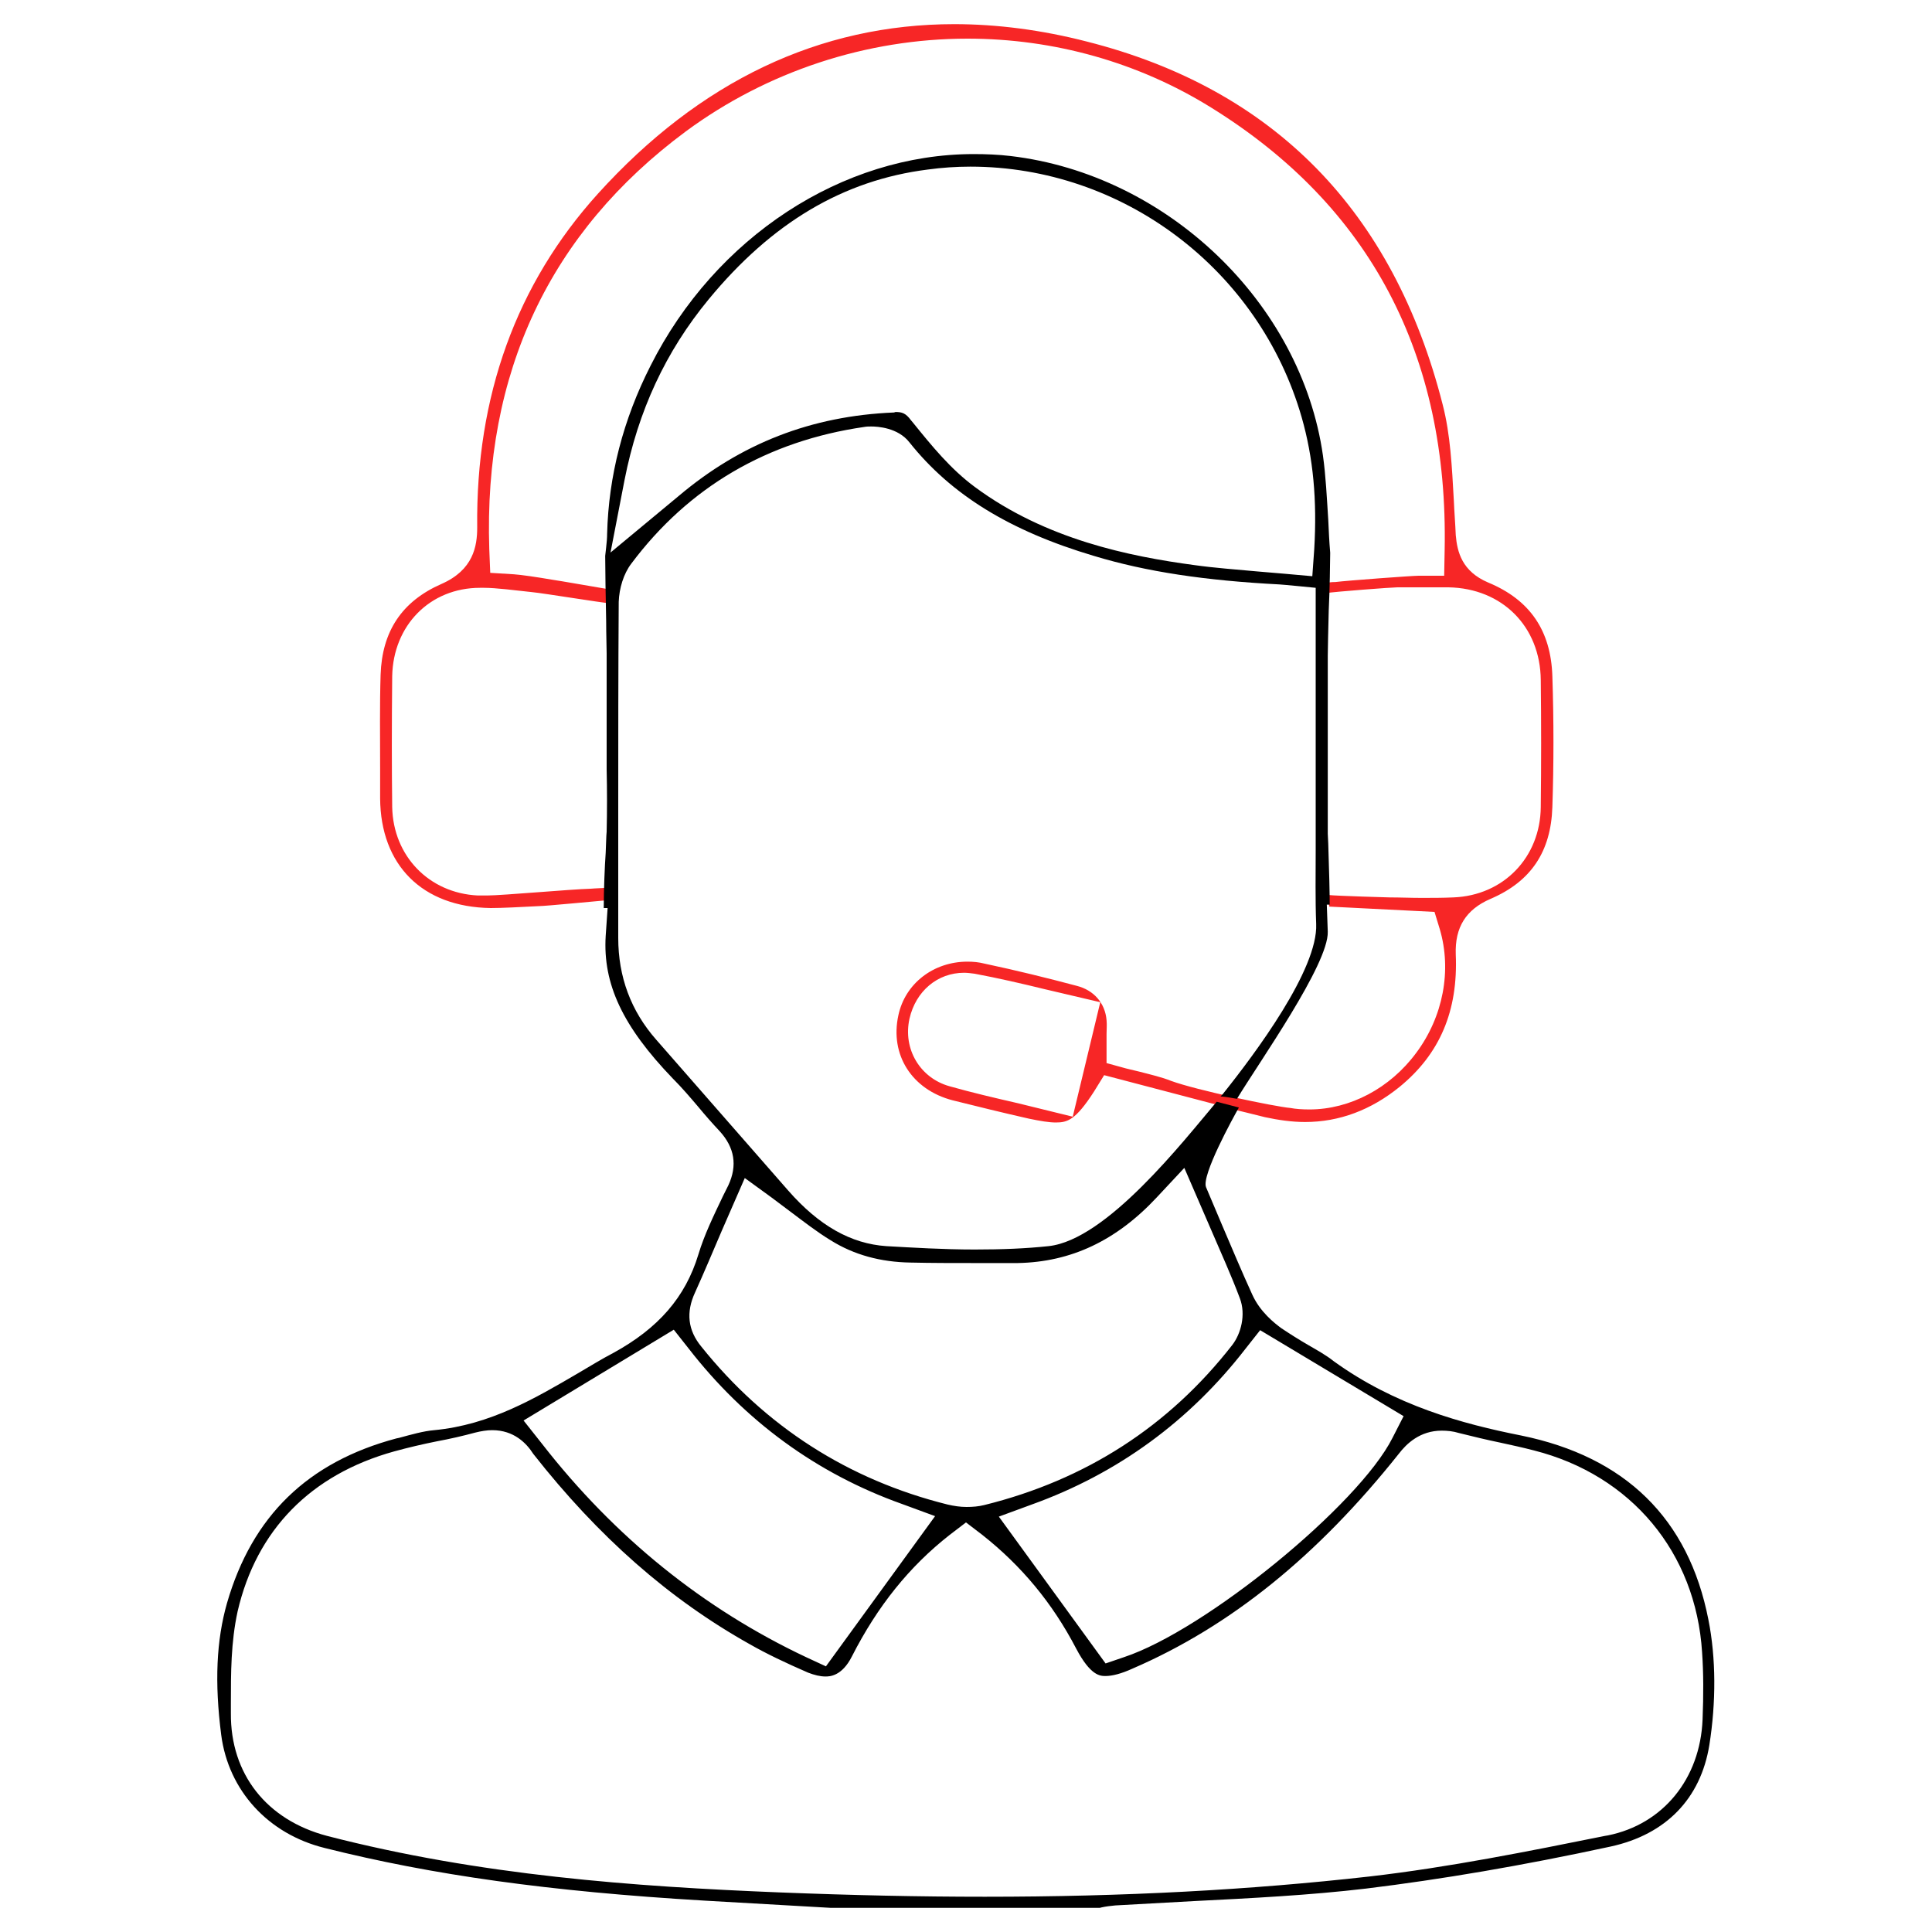 <?xml version="1.0" encoding="utf-8"?>
<!-- Generator: Adobe Illustrator 27.9.3, SVG Export Plug-In . SVG Version: 9.03 Build 53313)  -->
<svg version="1.0" id="Layer_1" xmlns="http://www.w3.org/2000/svg" xmlns:xlink="http://www.w3.org/1999/xlink" x="0px" y="0px"
	 viewBox="0 0 40 40" style="enable-background:new 0 0 40 40;" xml:space="preserve">
<style type="text/css">
	.st0{display:none;fill:none;stroke:#231F20;stroke-miterlimit:10;}
	.st1{display:none;}
	.st2{display:inline;fill:#DDDDDD;}
	.st3{fill:#424143;}
	.st4{fill:#F72626;}
	.st5{display:none;fill:#FF2C2C;}
	.st6{display:none;opacity:0.76;fill:#262626;}
	.st7{display:inline;fill:#FFFFFF;}
	.st8{display:inline;fill:none;stroke:#D1D1D1;stroke-miterlimit:10;}
	.st9{display:inline;}
	.st10{display:inline;fill:none;stroke:#515151;stroke-width:0.75;stroke-miterlimit:10;}
	.st11{display:inline;fill:#515151;}
	.st12{fill:#FF2C2C;}
</style>
<g>
	<path class="st4" d="M21.86,23.24c-0.14,0-0.32-0.03-0.56-0.08c-0.53-0.12-1.06-0.25-1.58-0.38c-0.84-0.22-1.3-0.94-1.12-1.76
		c0.14-0.66,0.73-1.11,1.43-1.11c0.12,0,0.23,0.01,0.35,0.04c0.66,0.14,1.31,0.3,1.91,0.46c0.36,0.09,0.59,0.36,0.62,0.71
		c0.01,0.1,0,0.19,0,0.29l0,0.6l0.4,0.11l0.29,0.07c0.23,0.06,0.45,0.11,0.65,0.19c0.52,0.19,2.13,0.53,2.47,0.56
		c0.1,0.02,0.25,0.03,0.39,0.03c0.84,0,1.67-0.44,2.21-1.17c0.56-0.75,0.74-1.71,0.49-2.56l-0.11-0.36l-2.18-0.11
		c-0.01-0.08-0.01-0.16-0.02-0.24c0.19,0.02,1.26,0.05,1.27,0.05c0.22,0,0.44,0.01,0.66,0.01s0.44,0,0.66-0.01
		c1.04-0.04,1.8-0.83,1.81-1.87c0.01-0.88,0.01-1.75,0-2.63c-0.01-1.11-0.8-1.9-1.91-1.92c-0.15,0-0.3,0-0.45,0l-0.61,0
		c-0.11,0-1.3,0.09-1.48,0.12c0-0.07-0.01-0.14-0.02-0.21c0.07-0.01,0.14-0.02,0.22-0.02c0.24-0.03,1.59-0.13,1.72-0.13h0.53
		l0.01-0.53c0.08-4.04-1.54-7.12-4.83-9.16c-1.51-0.94-3.26-1.43-5.05-1.43c-2.09,0-4.15,0.68-5.83,1.92
		c-2.82,2.09-4.19,5-4.07,8.65l0.02,0.49l0.49,0.03c0.15,0.01,0.49,0.06,0.78,0.11c0.09,0.01,1.17,0.2,1.25,0.21
		c-0.01,0.09-0.03,0.19-0.05,0.28c-0.16-0.01-1.38-0.21-1.6-0.23c-0.37-0.04-0.75-0.09-1-0.09l-0.08,0C8.9,12.17,8.14,12.95,8.12,14
		c-0.01,1.01-0.01,1.89,0,2.71c0.02,1.01,0.76,1.78,1.77,1.83c0.06,0,0.13,0,0.2,0c0.3,0,1.74-0.13,2.14-0.14
		c0.11-0.01,0.22-0.01,0.32-0.02v0.26c-0.13,0.01-1.26,0.12-1.39,0.12c-0.38,0.02-0.77,0.04-1,0.04l0,0
		c-1.42-0.02-2.28-0.89-2.29-2.27l0-0.65c0-0.63-0.01-1.28,0.01-1.91c0.03-0.9,0.44-1.52,1.26-1.88c0.66-0.29,0.74-0.78,0.74-1.17
		c-0.03-2.72,0.81-5.04,2.5-6.91c2.11-2.33,4.59-3.51,7.38-3.51c0.88,0,1.81,0.12,2.74,0.36c3.87,0.98,6.35,3.51,7.37,7.52
		c0.16,0.62,0.19,1.28,0.23,1.98c0.01,0.24,0.03,0.48,0.04,0.72c0.03,0.35,0.13,0.75,0.67,0.98c0.87,0.36,1.3,1,1.33,1.94
		c0.03,0.91,0.03,1.82,0,2.71c-0.03,0.92-0.44,1.54-1.28,1.9c-0.51,0.22-0.74,0.59-0.72,1.15c0.05,1.17-0.33,2.06-1.16,2.74
		c-0.59,0.48-1.25,0.73-1.96,0.73c-0.27,0-0.55-0.04-0.83-0.1c0,0-0.72-0.18-0.94-0.23l0.01-0.01l-2.4-0.63l-0.21,0.34
		C22.27,23.19,22.1,23.24,21.86,23.24z M19.96,20.14c-0.55,0-1,0.38-1.13,0.95c-0.14,0.63,0.22,1.23,0.83,1.4
		c0.46,0.13,0.93,0.24,1.41,0.35l1.14,0.28l0.57-2.37l-1.15-0.27c-0.49-0.12-0.97-0.23-1.45-0.32
		C20.1,20.15,20.03,20.14,19.96,20.14z"/>
	<path d="M17.2,39.5l-2.62-0.15c-3.21-0.19-5.63-0.53-7.86-1.09c-1.17-0.29-1.99-1.19-2.14-2.34c-0.14-1.09-0.1-1.96,0.12-2.73
		c0.52-1.8,1.67-2.92,3.51-3.41l0.05-0.01c0.26-0.07,0.5-0.14,0.73-0.16c1.16-0.11,2.09-0.66,2.98-1.18
		c0.24-0.14,0.48-0.29,0.73-0.42c0.93-0.51,1.49-1.15,1.76-2.04c0.12-0.4,0.31-0.79,0.51-1.21l0.11-0.22
		c0.19-0.41,0.13-0.78-0.18-1.12c-0.15-0.16-0.3-0.33-0.44-0.5c-0.17-0.2-0.34-0.4-0.53-0.59c-1.04-1.08-1.45-1.96-1.39-2.95
		l0.04-0.58H12.5c0-0.36,0.02-0.87,0.04-1.14c0.01-0.19,0.01-0.35,0.02-0.44c0.01-0.43,0.01-0.86,0-1.29l0-1.14
		c0-0.42,0-0.84,0-1.26c0-0.13-0.01-0.38-0.01-0.67c-0.01-0.43-0.02-1.12-0.02-1.35l0.02-0.18c0.01-0.09,0.02-0.19,0.02-0.28
		c0.03-1.19,0.33-2.36,0.9-3.48c1.34-2.66,3.97-4.38,6.69-4.38c0.25,0,0.51,0.01,0.76,0.04c3.24,0.38,6.02,3.04,6.47,6.2
		c0.06,0.43,0.08,0.87,0.11,1.33c0.01,0.22,0.02,0.45,0.04,0.68l0,0.03c0,0.15-0.01,0.76-0.03,1.17c-0.01,0.41-0.02,0.8-0.02,0.94
		c0,0.44,0,0.88,0,1.32l0,1.01c0,0.45,0,0.9,0,1.35l0.01,0.21c0.02,0.61,0.03,1.01,0.03,1.26h-0.06l0.02,0.56
		c0.02,0.67-1.42,2.7-1.88,3.46c-0.11-0.02-0.22-0.04-0.34-0.05c0.02-0.02,0.03-0.03,0.04-0.04c0.68-0.85,1.98-2.59,1.94-3.53
		c-0.02-0.51-0.01-1.04-0.01-1.54c0-0.23,0-0.47,0-0.7v-4.72c0,0-0.71-0.07-0.75-0.07c-1.53-0.08-2.75-0.26-3.84-0.59
		c-1.75-0.52-2.96-1.27-3.82-2.35c-0.24-0.31-0.67-0.33-0.79-0.33c-0.05,0-0.1,0-0.15,0.01c-2,0.29-3.63,1.24-4.82,2.83
		c-0.16,0.21-0.25,0.51-0.26,0.79c-0.01,1.46-0.01,2.92-0.01,4.37l0,2.59c0,0.8,0.26,1.51,0.79,2.11c0.91,1.04,1.82,2.08,2.73,3.12
		c0.64,0.73,1.3,1.1,2.03,1.15c0.54,0.03,1.18,0.07,1.83,0.07c0.56,0,1.06-0.02,1.53-0.07c1.2-0.13,2.78-2.16,3.48-2.99
		c0.15,0.04,0.31,0.08,0.46,0.12c-0.12,0.21-0.78,1.41-0.68,1.65c0.11,0.26,0.22,0.52,0.33,0.78c0.21,0.49,0.41,0.97,0.63,1.45
		c0.16,0.35,0.45,0.58,0.6,0.69c0.18,0.12,0.37,0.24,0.56,0.35c0.19,0.11,0.37,0.21,0.52,0.33c1.27,0.92,2.67,1.3,3.88,1.54
		c2.16,0.44,3.47,1.72,3.88,3.81c0.16,0.8,0.16,1.72,0.02,2.6c-0.18,1.11-0.9,1.85-2.04,2.1c-1.85,0.4-3.51,0.68-5.06,0.87
		c-1.18,0.14-2.39,0.2-3.57,0.26c-0.54,0.03-1.09,0.06-1.63,0.09c-0.1,0.01-0.19,0.02-0.28,0.04l-0.04,0.01H17.2z M10.19,29.61
		c-0.11,0-0.23,0.02-0.35,0.05c-0.26,0.07-0.52,0.13-0.79,0.18c-0.3,0.06-0.6,0.13-0.89,0.21c-1.73,0.48-2.85,1.63-3.24,3.31
		C4.78,34,4.78,34.64,4.78,35.26l0,0.21c-0.01,1.26,0.74,2.21,1.99,2.54c3.17,0.82,6.37,1.05,9.36,1.17
		c1.52,0.06,2.91,0.09,4.26,0.09c2.88,0,5.49-0.14,7.97-0.42c1.64-0.19,3.28-0.52,4.87-0.84l0.06-0.01c1.14-0.23,1.91-1.17,1.96-2.4
		c0.02-0.51,0.02-0.96-0.01-1.39c-0.13-2.07-1.47-3.67-3.48-4.18c-0.23-0.06-0.46-0.11-0.69-0.16c-0.29-0.06-0.58-0.13-0.86-0.2
		c-0.13-0.04-0.25-0.05-0.36-0.05c-0.45,0-0.73,0.27-0.89,0.48c-1.68,2.11-3.48,3.57-5.52,4.45c-0.22,0.1-0.41,0.15-0.55,0.15
		c-0.11,0-0.31,0-0.61-0.57c-0.49-0.94-1.13-1.71-1.94-2.35l-0.34-0.26l-0.34,0.26c-0.83,0.65-1.49,1.47-2.02,2.51
		c-0.21,0.42-0.47,0.42-0.55,0.42c-0.11,0-0.23-0.03-0.36-0.08c-0.46-0.2-0.86-0.39-1.21-0.59c-1.66-0.93-3.13-2.22-4.48-3.94
		C10.9,29.88,10.64,29.61,10.19,29.61z M10.84,29.41l0.38,0.48c1.51,1.94,3.35,3.42,5.47,4.42l0.41,0.19l2.26-3.11l-0.68-0.25
		c-1.77-0.63-3.26-1.72-4.43-3.23l-0.3-0.38L10.84,29.41z M25.79,27.92c-1.16,1.5-2.65,2.59-4.43,3.23l-0.68,0.25l2.21,3.04
		l0.38-0.13c1.69-0.56,4.86-3.15,5.56-4.54l0.23-0.45l-2.97-1.78L25.79,27.92z M14.94,25.49c-0.18,0.42-0.36,0.85-0.55,1.27
		c-0.19,0.41-0.15,0.78,0.13,1.12c1.33,1.66,3.05,2.76,5.1,3.27c0.13,0.03,0.26,0.05,0.39,0.05c0.13,0,0.25-0.01,0.37-0.04
		c2.1-0.52,3.82-1.63,5.13-3.31c0.18-0.23,0.29-0.63,0.16-0.97c-0.18-0.48-0.39-0.94-0.6-1.43l-0.55-1.27l-0.57,0.61
		c-0.84,0.9-1.78,1.34-2.88,1.36c-0.3,0-0.6,0-0.9,0c-0.44,0-0.88,0-1.32-0.01c-0.62-0.01-1.17-0.16-1.65-0.46
		c-0.28-0.17-0.55-0.38-0.83-0.59c-0.13-0.1-0.27-0.2-0.4-0.3l-0.55-0.4L14.94,25.49z M18.54,8.53c0.13,0,0.21,0.02,0.32,0.17
		l0.05,0.06c0.38,0.47,0.77,0.95,1.27,1.32c1.47,1.09,3.21,1.44,4.55,1.62c0.43,0.06,0.86,0.09,1.29,0.13
		c0.2,0.02,0.39,0.03,0.59,0.05l0.56,0.05l0.04-0.56c0.06-1.02-0.02-1.89-0.26-2.73c-0.88-3.06-3.7-5.19-6.86-5.19
		c-0.29,0-0.59,0.02-0.88,0.06c-1.75,0.22-3.23,1.1-4.54,2.69c-0.89,1.08-1.46,2.31-1.74,3.74l-0.29,1.5l1.41-1.17
		c1.29-1.09,2.75-1.66,4.46-1.73L18.54,8.53z"/>
</g>
</svg>
